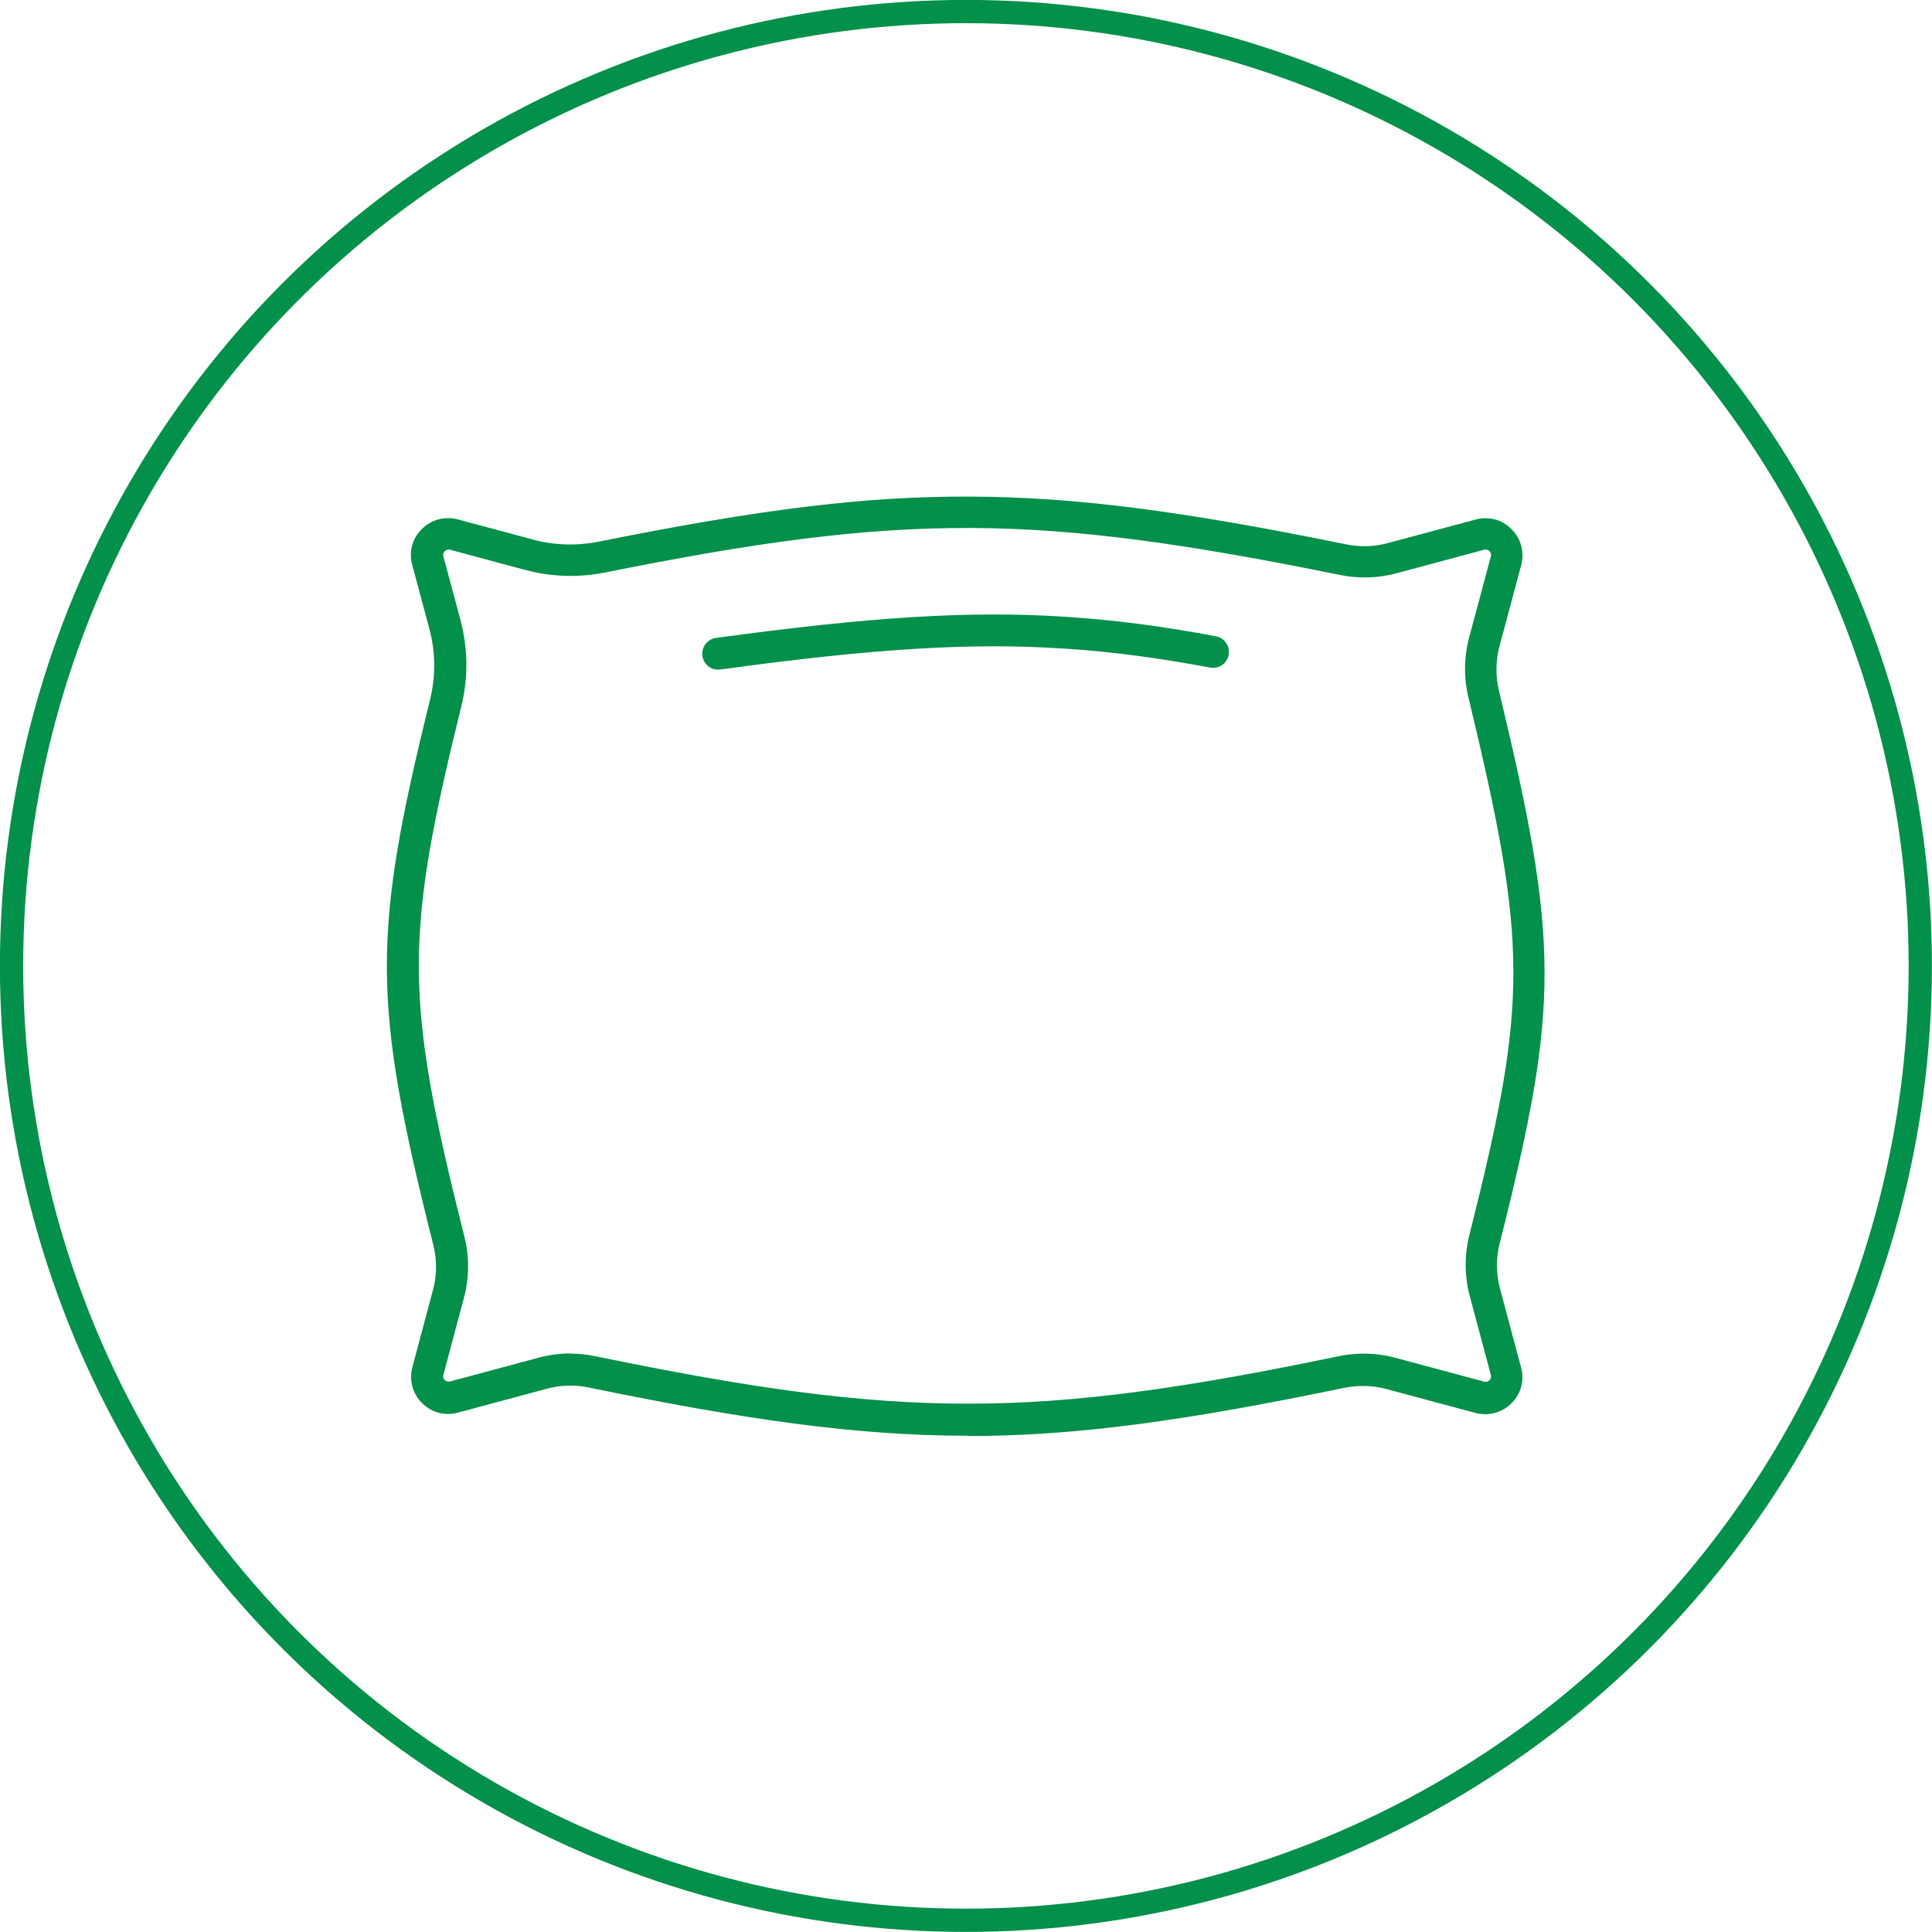 <?xml version="1.0" encoding="UTF-8"?>
<svg id="Camada_2" data-name="Camada 2" xmlns="http://www.w3.org/2000/svg" viewBox="0 0 120.45 120.45">
  <defs>
    <style>
      .cls-1 {
        fill: #03904a;
        stroke-width: 0px;
      }

      .cls-2 {
        fill: none;
        stroke: #03904a;
        stroke-miterlimit: 10;
        stroke-width: 1.45px;
      }
    </style>
  </defs>
  <g id="Camada_2-2" data-name="Camada 2">
    <g id="VETORES">
      <g>
        <g>
          <path class="cls-1" d="M60.34,89.51c-6.94,0-13.9-1-23.65-3.01-.85-.18-1.75-.15-2.6.08l-5.54,1.49c-.81.22-1.65,0-2.24-.6-.6-.59-.81-1.43-.6-2.24l1.28-4.79c.25-.92.26-1.9.02-2.84-3.81-15.15-3.83-19.28-.2-33.97.36-1.46.35-3-.05-4.46l-1.06-3.95c-.22-.81,0-1.65.6-2.24.6-.59,1.43-.81,2.24-.6l4.69,1.26c1.33.36,2.74.4,4.09.13,10.2-2.05,16.71-2.84,23.2-2.81,6.46.03,13.02.86,23.42,2.98.85.17,1.74.15,2.58-.08l5.48-1.47c.81-.22,1.65,0,2.24.6s.81,1.43.6,2.24l-1.35,5.04c-.24.9-.26,1.86-.04,2.78,3.78,15.74,3.79,19.61.05,34.46h0c-.24.93-.23,1.9.02,2.84l1.31,4.9c.22.81,0,1.65-.6,2.24s-1.43.81-2.24.6l-5.55-1.49c-.84-.23-1.75-.25-2.61-.08-9.66,2-16.58,3.01-23.52,3.01h.03ZM35.56,84.39c.52,0,1.03.05,1.54.16,19.15,3.95,27.38,3.95,46.37,0,1.16-.24,2.38-.21,3.52.1l5.55,1.49c.16.04.27-.04.32-.09.05-.05.13-.16.09-.32l-1.31-4.9c-.34-1.25-.35-2.58-.03-3.84,3.67-14.59,3.66-18.03-.06-33.51-.3-1.23-.28-2.53.05-3.76l1.35-5.04c.04-.16-.04-.27-.09-.32s-.16-.13-.32-.09l-5.48,1.47c-1.13.31-2.34.34-3.49.11-19.07-3.87-27.21-3.9-45.84-.16-1.65.33-3.37.28-4.99-.16l-4.69-1.26c-.16-.04-.27.04-.32.09s-.13.16-.09.32l1.06,3.95c.48,1.78.5,3.67.05,5.45-3.56,14.43-3.54,18.13.2,33.01.32,1.26.31,2.58-.03,3.84l-1.28,4.79c-.04.16.04.27.09.32s.16.13.32.09l5.54-1.49c.64-.17,1.31-.26,1.97-.26h0Z"/>
          <path class="cls-1" d="M44.71,41.75c-.47-.03-.85-.38-.92-.86-.07-.55.31-1.04.85-1.12,9.71-1.32,15.81-1.7,21.73-1.32,3.03.19,6.04.58,9.44,1.22.54.1.89.62.79,1.16-.1.54-.62.89-1.16.79-3.32-.62-6.25-1.01-9.19-1.19-5.78-.37-11.76,0-21.34,1.31-.07,0-.13,0-.2,0h0Z"/>
        </g>
        <circle class="cls-2" cx="60.22" cy="60.22" r="59.5"/>
      </g>
    </g>
  </g>
</svg>
